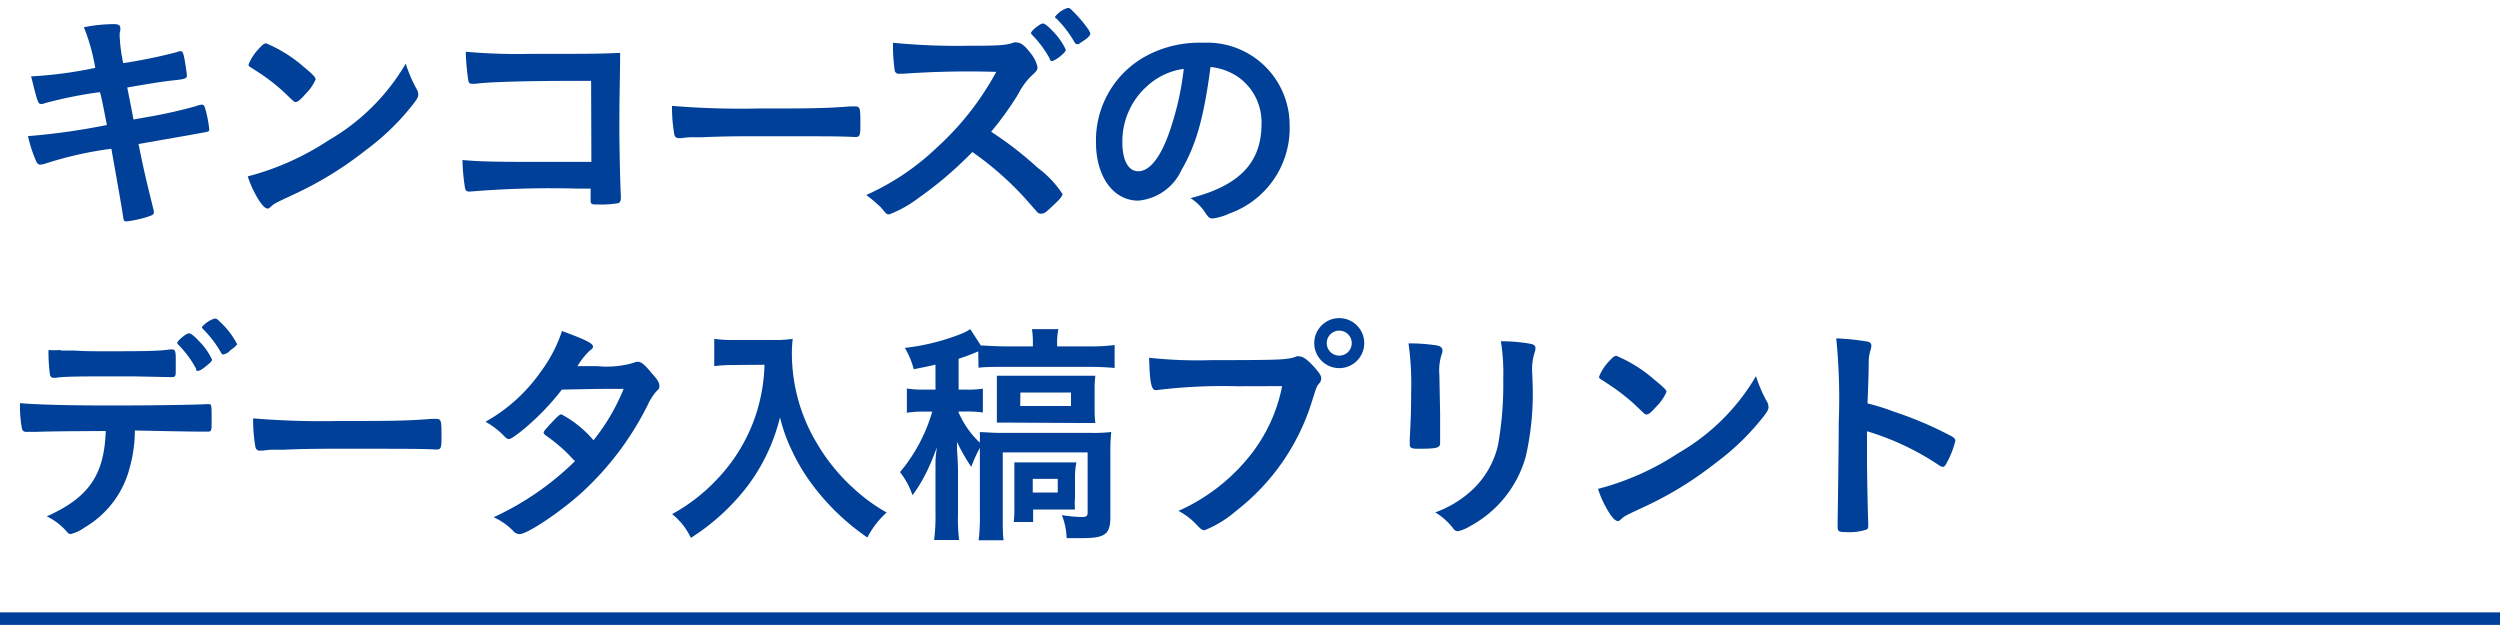 <svg id="レイヤー_1" data-name="レイヤー 1" xmlns="http://www.w3.org/2000/svg" viewBox="0 0 200 50"><defs><style>.cls-1{fill:#004098;}.cls-2{fill:none;stroke:#004098;stroke-miterlimit:10;}</style></defs><title>l_datein</title><path class="cls-1" d="M6.71,2.18a12.42,12.42,0,0,1,2.41-.25c.38,0,.51.1.51.36a1.06,1.06,0,0,1-.05.33,2.22,2.22,0,0,0,0,.38,12.41,12.41,0,0,0,.28,2.05,40.08,40.08,0,0,0,4.32-.89.51.51,0,0,1,.28-.06c.13,0,.19.11.27.48s.22,1.32.22,1.48-.07.26-.81.34S13,6.51,10.18,7c.33,1.67.33,1.67.5,2.56l.83-.15a39.42,39.42,0,0,0,4.07-.89,2.88,2.88,0,0,1,.55-.15c.15,0,.21.07.27.26a9.47,9.47,0,0,1,.34,1.71c0,.17,0,.19-.61.29l-.93.17-4.12.72c.49,2.37.49,2.37,1.17,5.13a1.63,1.63,0,0,1,.06.3c0,.19-.07.25-.4.36a8.68,8.68,0,0,1-1.78.4c-.19,0-.23,0-.29-.42-.13-.91-.44-2.6-.93-5.39a29.54,29.54,0,0,0-5.26,1.18,1.54,1.54,0,0,1-.42.09c-.15,0-.25-.07-.34-.28a10.67,10.67,0,0,1-.65-2A53.67,53.67,0,0,0,8.55,10C8.32,8.83,8.17,8,8,7.37a33.76,33.76,0,0,0-4.43.89.54.54,0,0,1-.23.06c-.3,0-.3,0-.85-2.21a33.35,33.35,0,0,0,5.13-.68A15.44,15.44,0,0,0,6.71,2.18Z"/><path class="cls-1" d="M33.33,7.12a.91.91,0,0,1,.13.44c0,.19-.07.32-.32.66A19.31,19.31,0,0,1,29.28,12a28.63,28.63,0,0,1-5.79,3.56c-1.46.68-1.54.72-1.77.93s-.23.19-.34.19-.32-.15-.61-.57a8.49,8.49,0,0,1-.95-2,21.47,21.47,0,0,0,6.44-2.87,17,17,0,0,0,6.2-6.15A10.73,10.73,0,0,0,33.33,7.12ZM20.68,3.93c.32-.36.45-.46.62-.46a11,11,0,0,1,3,1.88c.72.59.95.84.95,1a3.72,3.72,0,0,1-.8,1.16c-.42.47-.63.65-.78.65s-.13,0-.91-.75a15.28,15.28,0,0,0-2-1.57L20,5.35a.21.21,0,0,1-.12-.17A3.75,3.75,0,0,1,20.68,3.93Z"/><path class="cls-1" d="M47.29,6.47H45.72c-3.86,0-6.82.1-7.66.23a2.39,2.39,0,0,1-.31,0c-.17,0-.24-.06-.28-.23a18.25,18.25,0,0,1-.21-2.33,47,47,0,0,0,5.19.17c4.86,0,5.3,0,7.16-.08,0,1.83-.06,2.89-.06,6,0,1.42.06,4.52.12,5.45v.11c0,.25-.06.4-.19.46a8,8,0,0,1-1.54.11c-.69,0-.69,0-.69-.45,0,0,0-.1,0-.82H46.21a77.32,77.32,0,0,0-8.53.23.52.52,0,0,1-.17,0c-.21,0-.29-.08-.34-.48A15.28,15.28,0,0,1,37,12.8c1.27.12,2.56.15,5.52.15,1.89,0,2.11,0,4.79,0Z"/><path class="cls-1" d="M60.62,8.68c3.48,0,5.48,0,7.39-.17h.25c.57,0,.57,0,.57,1.54,0,.78-.06.91-.38.91h-.07c-1.26-.06-2-.06-7.45-.06-2,0-3,0-4.77.08h-.55a5.63,5.63,0,0,0-1.07.07l-.21,0a.35.35,0,0,1-.38-.26,12.6,12.6,0,0,1-.19-2.32A67.24,67.24,0,0,0,60.62,8.68Z"/><path class="cls-1" d="M83,13.41a8.24,8.24,0,0,1,2,2.11c0,.17-.25.47-.84,1-.43.42-.62.56-.76.56A.45.45,0,0,1,83,17c-.21-.25-.21-.25-1.08-1.23a25.43,25.43,0,0,0-4.13-3.61,30.5,30.5,0,0,1-4.31,3.68,9.46,9.46,0,0,1-2.34,1.31c-.19,0-.21,0-.66-.55a11.44,11.44,0,0,0-1.18-1,19.85,19.85,0,0,0,5.6-3.75A22.88,22.88,0,0,0,79.7,5.75a73.8,73.8,0,0,0-7.46.15l-.31,0a.32.32,0,0,1-.36-.3,13.84,13.84,0,0,1-.13-2.18,52.05,52.05,0,0,0,6.06.24c1.12,0,2.3,0,2.93-.09a3.26,3.26,0,0,0,.68-.17.4.4,0,0,1,.23,0c.32,0,.66.26,1.12.87A2.64,2.64,0,0,1,83,5.37c0,.23-.06.31-.55.76a5.7,5.7,0,0,0-1,1.41,25.54,25.54,0,0,1-2.16,3A28.12,28.12,0,0,1,83,13.41Zm1-8.68a8.64,8.64,0,0,0-1.41-1.92c-.11-.12-.11-.12-.11-.17s.11-.23.44-.48.43-.28.53-.28.36.17.82.66a5.34,5.34,0,0,1,1,1.45c0,.21-.86.89-1.12.89C84.07,4.88,84,4.84,84,4.73ZM86.62,3.3c-.13.1-.29.19-.34.23l-.1,0s0,0-.05,0-.12-.06-.19-.19a9.07,9.07,0,0,0-1.43-1.86c-.06,0-.06,0-.11-.14a2.08,2.08,0,0,1,1-.7c.14,0,.19,0,.4.23a10,10,0,0,1,1.28,1.5,1.64,1.64,0,0,1,.15.32C87.21,2.85,87,3.07,86.62,3.3Z"/><path class="cls-1" d="M94.52,13.6a4.21,4.21,0,0,1-3.46,2.45c-2,0-3.38-1.94-3.38-4.63a7.67,7.67,0,0,1,4.12-7,9,9,0,0,1,4.45-1,6.59,6.59,0,0,1,6.92,6.58,7.24,7.24,0,0,1-4.79,7.07,4.64,4.64,0,0,1-1.37.41c-.23,0-.32-.07-.57-.43a3.82,3.82,0,0,0-1.2-1.2c3.92-1,5.68-2.85,5.68-5.93a4.42,4.42,0,0,0-1.84-3.74,4.75,4.75,0,0,0-2.24-.82C96.31,9.42,95.68,11.61,94.52,13.6ZM91.79,6.87a5.91,5.91,0,0,0-2,4.51c0,1.46.48,2.32,1.27,2.32,1,0,1.92-1.32,2.64-3.58a23.07,23.07,0,0,0,1-4.61A5.4,5.4,0,0,0,91.79,6.87Z"/><path class="cls-1" d="M2.87,34.55H2.45a.42.42,0,0,0-.17,0H2.11a.33.33,0,0,1-.36-.3,9.7,9.7,0,0,1-.15-2c1.14.11,3.76.19,7.35.19,3.23,0,7-.06,7.54-.11h.17c.27,0,.27,0,.27,1.27,0,.84,0,.93-.3.93h-.14c-.87,0-1.23,0-5.7-.09a11.16,11.16,0,0,1-.4,2.92,7.74,7.74,0,0,1-3.61,4.83,3.1,3.1,0,0,1-1.12.53c-.09,0-.17,0-.32-.19a4.87,4.87,0,0,0-1.6-1.22C7.11,39.8,8.34,38,8.46,34.48,5.38,34.5,4.33,34.5,2.87,34.55Zm2-6.51,1,0c1,.06,1.26.06,2.51.06,2.87,0,4.24,0,5.26-.15h.1c.26,0,.32.13.32.72v.4c0,.11,0,.3,0,.53,0,.51,0,.57-.4.57l-2.92-.06H9.25c-2.43,0-4.14,0-4.75.11a.41.41,0,0,1-.15,0A.29.29,0,0,1,4,30,13.29,13.29,0,0,1,3.88,28,6.74,6.74,0,0,0,4.83,28Zm10.83,1.48a8.38,8.38,0,0,0-1.41-1.92c-.11-.12-.11-.12-.11-.17s.11-.23.43-.48.42-.28.53-.28.35.15.82.66a5.13,5.13,0,0,1,1,1.43c0,.11-.06.19-.29.38-.42.36-.68.53-.83.53S15.73,29.63,15.66,29.52Zm2.68-1.43a1.2,1.2,0,0,1-.52.27c-.05,0-.11,0-.19-.17a8.82,8.82,0,0,0-1.42-1.86.29.29,0,0,1-.1-.16,2.16,2.16,0,0,1,1-.68c.15,0,.21,0,.42.23a6.35,6.35,0,0,1,1.4,1.82C18.9,27.66,18.75,27.79,18.34,28.09Z"/><path class="cls-1" d="M27.11,33.68c3.48,0,5.47,0,7.39-.17h.25c.57,0,.57,0,.57,1.54,0,.78-.06.91-.38.91h-.08c-1.25-.06-2-.06-7.45-.06-2,0-3,0-4.77.08h-.55a5.51,5.51,0,0,0-1.06.07l-.21,0a.34.34,0,0,1-.38-.26,12.6,12.6,0,0,1-.19-2.32A67.24,67.24,0,0,0,27.11,33.68Z"/><path class="cls-1" d="M41.72,34.48c-.57.45-.87.64-1,.64s-.17,0-.53-.38a6.33,6.33,0,0,0-1.35-1,13.34,13.34,0,0,0,4.42-4,11.37,11.37,0,0,0,1.7-3.26c2,.74,2.48,1,2.48,1.25,0,.1-.05.17-.24.3a5.71,5.71,0,0,0-1,1.26h.34l1.25,0a7.5,7.5,0,0,0,2.91-.27.75.75,0,0,1,.32-.08c.27,0,.54.21,1.12.92.48.53.61.76.61,1s-.05.26-.26.47a4.77,4.77,0,0,0-.67,1.06,23.92,23.92,0,0,1-5.26,7c-1.69,1.54-4.37,3.34-5,3.34a.66.66,0,0,1-.48-.23,5.06,5.06,0,0,0-1.59-1.12A23,23,0,0,0,46,36.89c-.14-.13-.14-.13-.55-.57a13.34,13.34,0,0,0-1.81-1.5c-.11-.1-.15-.15-.15-.23s.25-.38.91-1.06c.33-.33.4-.38.52-.38a8.79,8.79,0,0,1,2.56,2.07,16.27,16.27,0,0,0,2.41-4.11c-2.16,0-2.16,0-4.94.06A20.21,20.21,0,0,1,41.72,34.48Z"/><path class="cls-1" d="M58.88,29.2c-.51,0-1,0-1.74.09V27.11a11.65,11.65,0,0,0,1.71.09h2.9a10.58,10.58,0,0,0,1.67-.09,9.21,9.21,0,0,0-.07,1.15,14,14,0,0,0,2,7.2A15.16,15.16,0,0,0,68.21,39a14,14,0,0,0,2.72,2A7,7,0,0,0,69.39,43a18.66,18.66,0,0,1-4.46-4.3A15.54,15.54,0,0,1,63.33,36a13.2,13.2,0,0,1-.93-2.61,15.09,15.09,0,0,1-2.61,5.51,17.56,17.56,0,0,1-4.52,4.13,5.3,5.3,0,0,0-1.5-1.9,14.54,14.54,0,0,0,3.67-2.87,13.65,13.65,0,0,0,3.13-5.4,14,14,0,0,0,.59-3.68Z"/><path class="cls-1" d="M78.26,28.11a15.37,15.37,0,0,1-1.57.59v2.47h.68a7.09,7.09,0,0,0,1.26-.08V33a8.9,8.9,0,0,0-1.3-.08h-.64V33a7.39,7.39,0,0,0,1.69,2.41,6.34,6.34,0,0,0,0-.84c.44,0,1,.06,1.58.06h7.29a12.24,12.24,0,0,0,1.65-.07,14.33,14.33,0,0,0-.07,1.63v5.17c0,1.38-.42,1.69-2.26,1.69-.33,0-.76,0-1.24,0a5.43,5.43,0,0,0-.38-1.84,11.48,11.48,0,0,0,1.62.15c.34,0,.44-.08.44-.36V36.19H80.22v4.92c0,1,0,1.67.07,2.11h-2a14.77,14.77,0,0,0,.1-2.11V35.83a11.18,11.18,0,0,0-.69,1.52,14.83,14.83,0,0,1-1.14-2c0,.21,0,.38,0,.47,0,.25.06.82.08,1.7v3.53a14.32,14.32,0,0,0,.09,2.15h-2a15.37,15.37,0,0,0,.11-2.13v-3s0-.44,0-1.18c0,0,0-.4.12-1.12-.31.82-.57,1.46-.84,2a11.87,11.87,0,0,1-1.12,1.85,6.12,6.12,0,0,0-1-1.85,13.24,13.24,0,0,0,2.58-4.84H73.8a7.44,7.44,0,0,0-1.25.09V31.08a7.76,7.76,0,0,0,1.29.09h1v-2c-.49.12-.81.18-1.74.37a6.61,6.61,0,0,0-.71-1.71,17.62,17.62,0,0,0,4.5-1.12,3.61,3.61,0,0,0,.73-.38l.85,1.31c.36,0,1.18.07,1.88.07h2.28v-.26a7.46,7.46,0,0,0-.07-1.12h2.11a5.36,5.36,0,0,0-.1,1.14v.24H87.1a14.43,14.43,0,0,0,2.07-.11v1.84c-.61-.06-1.26-.09-2-.09H80.28c-.84,0-1.45,0-2,.07ZM81,33.81c-.61,0-1,0-1.25,0,0-.51,0-.65,0-1V31.06c0-.35,0-.48,0-1,.32,0,.6,0,1.25,0h5.38c.53,0,1,0,1.25,0a7.69,7.69,0,0,0-.06,1.06v1.66a7.59,7.59,0,0,0,.06,1.06c-.3,0-.68,0-1.18,0Zm5,6a5.82,5.82,0,0,0,0,.95l-1.12,0H82.65v1H81.1a8.93,8.93,0,0,0,.05-1.16V38.09c0-.52,0-.78,0-1.1.33,0,.61,0,1.14,0h2.59c.64,0,.93,0,1.23,0A6.65,6.65,0,0,0,86,38Zm-4.38-7.33h4.06V31.4H81.63Zm1,6.92h2V38.31h-2Z"/><path class="cls-1" d="M98.92,30.9a43,43,0,0,0-6.4.31.07.07,0,0,1-.06,0c-.36,0-.48-.63-.53-2.59a35.61,35.61,0,0,0,5,.19c2.54,0,5.53,0,6-.11a2.59,2.59,0,0,0,.8-.19.41.41,0,0,1,.21,0c.32,0,.72.31,1.33,1,.36.45.43.57.43.78a.62.62,0,0,1-.19.41c-.19.23-.2.29-.62,1.62a17.67,17.67,0,0,1-6,8.55,8.93,8.93,0,0,1-2.5,1.54c-.21,0-.25,0-.69-.46a5.57,5.57,0,0,0-1.42-1.08A15.24,15.24,0,0,0,100,36.45a12.86,12.86,0,0,0,2.57-5.56Zm10.22-3.45a2,2,0,1,1-2-2A2,2,0,0,1,109.14,27.45Zm-3,0a1,1,0,0,0,1,1,1,1,0,1,0-1-1Z"/><path class="cls-1" d="M115.21,33.15c0,.43,0,1.31,0,1.84,0,.19,0,.38,0,.46,0,.38-.26.45-1.75.45-.57,0-.68-.07-.68-.4v-.38c.08-1.48.11-2.3.11-3.65a23.34,23.34,0,0,0-.21-4,14.4,14.4,0,0,1,2.3.17c.27.06.42.19.42.42a.69.69,0,0,1-.06.26,4.23,4.23,0,0,0-.19,1.66Zm7.4-2.47a22.75,22.75,0,0,1-.54,5.81,9.08,9.08,0,0,1-4.44,5.59,3.43,3.43,0,0,1-1,.42.46.46,0,0,1-.36-.21,5.24,5.24,0,0,0-1.45-1.3,8.65,8.65,0,0,0,3.08-1.91,7.13,7.13,0,0,0,1.94-3.46,27.76,27.76,0,0,0,.42-5.32,16,16,0,0,0-.19-3,13.83,13.83,0,0,1,2.41.21c.25.06.36.16.36.35a1.19,1.19,0,0,1-.07.34,4.42,4.42,0,0,0-.19,1.69Z"/><path class="cls-1" d="M141.35,32.12a.91.91,0,0,1,.13.44c0,.19-.07.32-.32.66A19.58,19.58,0,0,1,137.3,37a28.63,28.63,0,0,1-5.79,3.56c-1.46.68-1.54.72-1.77.93s-.23.19-.34.19-.32-.15-.61-.57a8.49,8.49,0,0,1-.95-2,21.47,21.47,0,0,0,6.44-2.87,17,17,0,0,0,6.2-6.15A10.73,10.73,0,0,0,141.35,32.12ZM128.7,28.93c.32-.36.45-.46.62-.46a11.17,11.17,0,0,1,3,1.88c.72.59,1,.84,1,1a3.72,3.72,0,0,1-.8,1.16c-.42.47-.63.65-.78.65s-.13,0-.91-.75a16,16,0,0,0-2-1.57c-.66-.44-.66-.44-.8-.52a.22.22,0,0,1-.11-.17A3.75,3.75,0,0,1,128.7,28.93Z"/><path class="cls-1" d="M149.36,36.72c0,1.16.06,4.25.1,5.15V42c0,.17,0,.31-.13.36a4.28,4.28,0,0,1-1.6.21c-.61,0-.72-.05-.72-.43V42c0-.49.09-6,.09-8.23a48.59,48.59,0,0,0-.2-6.7,19.61,19.61,0,0,1,2.52.26c.19.06.29.15.29.31a1.38,1.38,0,0,1-.08.41,3.11,3.11,0,0,0-.13.8s0,1.18-.1,3.42a18.81,18.81,0,0,1,2.13.67,29.44,29.44,0,0,1,4.67,2c.16.11.23.21.23.32a7.15,7.15,0,0,1-.64,1.67c-.16.33-.25.42-.36.42a.59.59,0,0,1-.31-.13,21.24,21.24,0,0,0-5.76-2.72Z"/><line class="cls-2" y1="49.49" x2="200" y2="49.49"/></svg>